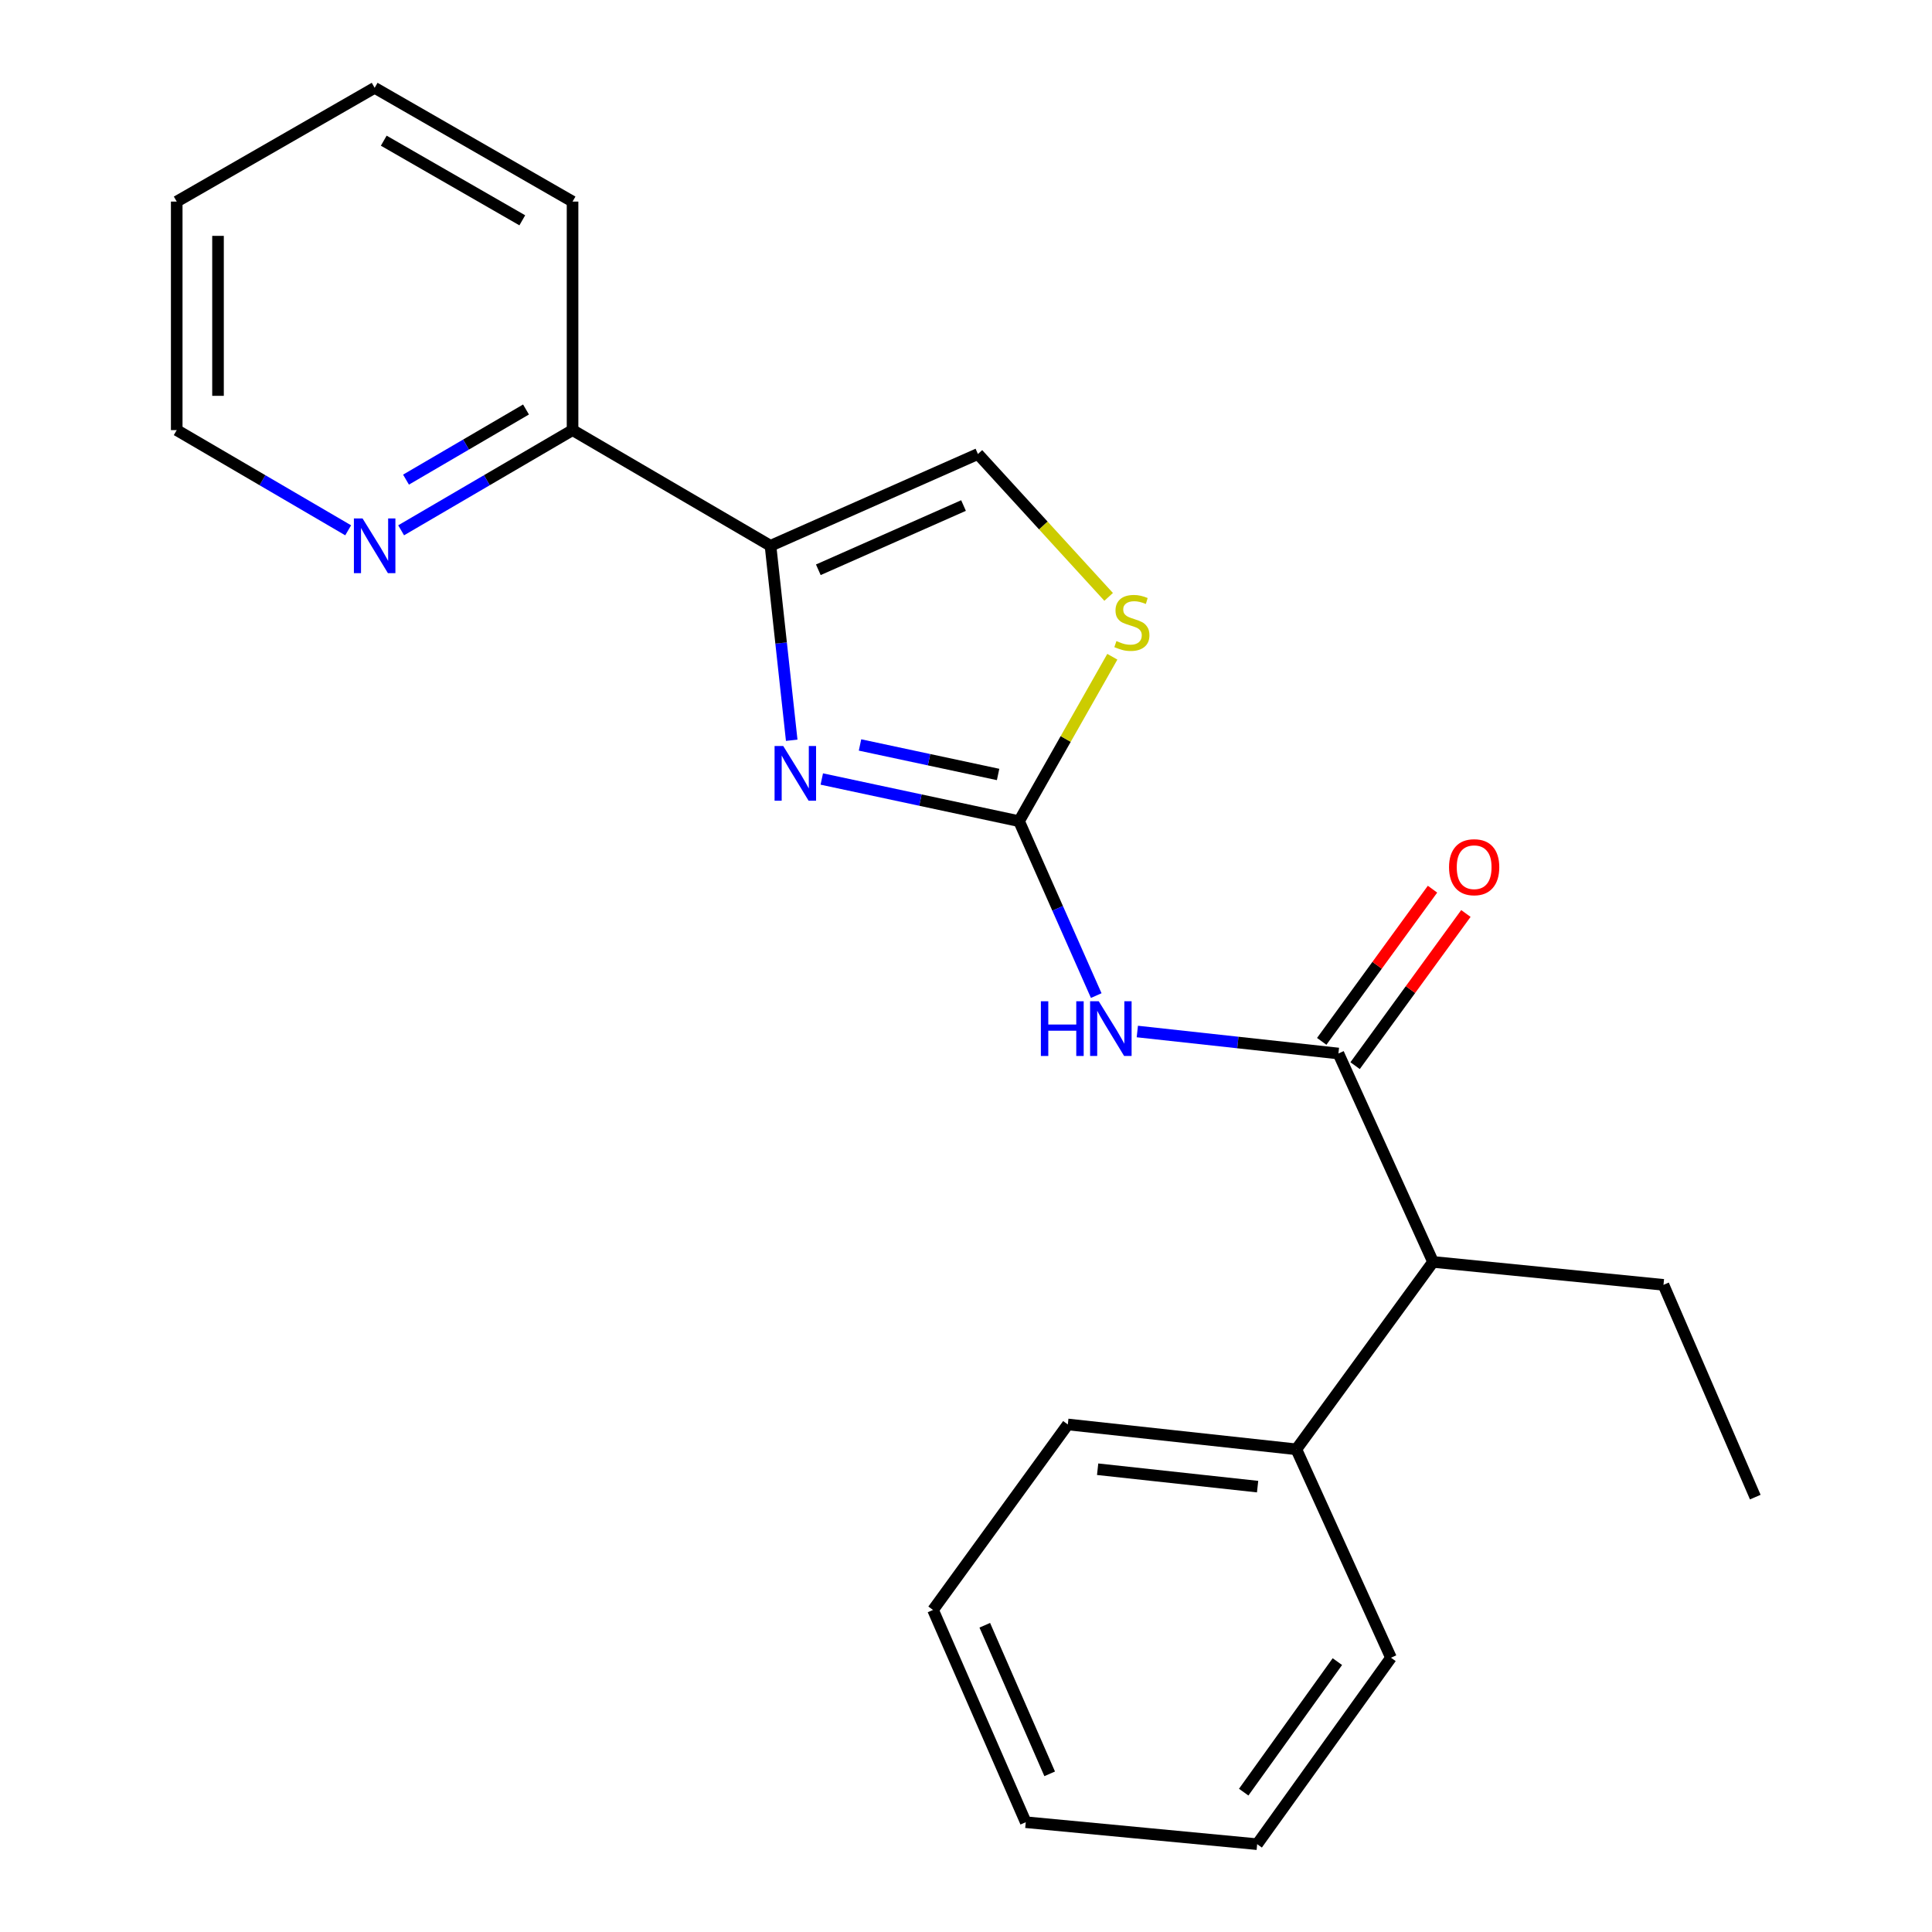 <?xml version='1.0' encoding='iso-8859-1'?>
<svg version='1.1' baseProfile='full'
              xmlns='http://www.w3.org/2000/svg'
                      xmlns:rdkit='http://www.rdkit.org/xml'
                      xmlns:xlink='http://www.w3.org/1999/xlink'
                  xml:space='preserve'
width='1000px' height='1000px' viewBox='0 0 1000 1000'>
<!-- END OF HEADER -->
<rect style='opacity:1.0;fill:#FFFFFF;stroke:none' width='1000' height='1000' x='0' y='0'> </rect>
<path class='bond-0' d='M 527.461,425.038 L 476.409,414.125' style='fill:none;fill-rule:evenodd;stroke:#000000;stroke-width:6px;stroke-linecap:butt;stroke-linejoin:miter;stroke-opacity:1' />
<path class='bond-0' d='M 476.409,414.125 L 425.358,403.213' style='fill:none;fill-rule:evenodd;stroke:#0000FF;stroke-width:6px;stroke-linecap:butt;stroke-linejoin:miter;stroke-opacity:1' />
<path class='bond-0' d='M 516.613,400.866 L 480.877,393.227' style='fill:none;fill-rule:evenodd;stroke:#000000;stroke-width:6px;stroke-linecap:butt;stroke-linejoin:miter;stroke-opacity:1' />
<path class='bond-0' d='M 480.877,393.227 L 445.141,385.588' style='fill:none;fill-rule:evenodd;stroke:#0000FF;stroke-width:6px;stroke-linecap:butt;stroke-linejoin:miter;stroke-opacity:1' />
<path class='bond-2' d='M 527.461,425.038 L 547.435,470.177' style='fill:none;fill-rule:evenodd;stroke:#000000;stroke-width:6px;stroke-linecap:butt;stroke-linejoin:miter;stroke-opacity:1' />
<path class='bond-2' d='M 547.435,470.177 L 567.409,515.316' style='fill:none;fill-rule:evenodd;stroke:#0000FF;stroke-width:6px;stroke-linecap:butt;stroke-linejoin:miter;stroke-opacity:1' />
<path class='bond-4' d='M 527.461,425.038 L 551.601,382.485' style='fill:none;fill-rule:evenodd;stroke:#000000;stroke-width:6px;stroke-linecap:butt;stroke-linejoin:miter;stroke-opacity:1' />
<path class='bond-4' d='M 551.601,382.485 L 575.741,339.931' style='fill:none;fill-rule:evenodd;stroke:#CCCC00;stroke-width:6px;stroke-linecap:butt;stroke-linejoin:miter;stroke-opacity:1' />
<path class='bond-1' d='M 409.79,383.162 L 404.301,332.83' style='fill:none;fill-rule:evenodd;stroke:#0000FF;stroke-width:6px;stroke-linecap:butt;stroke-linejoin:miter;stroke-opacity:1' />
<path class='bond-1' d='M 404.301,332.83 L 398.812,282.498' style='fill:none;fill-rule:evenodd;stroke:#000000;stroke-width:6px;stroke-linecap:butt;stroke-linejoin:miter;stroke-opacity:1' />
<path class='bond-7' d='M 398.812,282.498 L 296.353,222.626' style='fill:none;fill-rule:evenodd;stroke:#000000;stroke-width:6px;stroke-linecap:butt;stroke-linejoin:miter;stroke-opacity:1' />
<path class='bond-22' d='M 398.812,282.498 L 506.174,234.997' style='fill:none;fill-rule:evenodd;stroke:#000000;stroke-width:6px;stroke-linecap:butt;stroke-linejoin:miter;stroke-opacity:1' />
<path class='bond-22' d='M 423.563,294.916 L 498.716,261.665' style='fill:none;fill-rule:evenodd;stroke:#000000;stroke-width:6px;stroke-linecap:butt;stroke-linejoin:miter;stroke-opacity:1' />
<path class='bond-3' d='M 588.676,533.91 L 640.718,539.602' style='fill:none;fill-rule:evenodd;stroke:#0000FF;stroke-width:6px;stroke-linecap:butt;stroke-linejoin:miter;stroke-opacity:1' />
<path class='bond-3' d='M 640.718,539.602 L 692.76,545.293' style='fill:none;fill-rule:evenodd;stroke:#000000;stroke-width:6px;stroke-linecap:butt;stroke-linejoin:miter;stroke-opacity:1' />
<path class='bond-6' d='M 692.76,545.293 L 741.745,653.165' style='fill:none;fill-rule:evenodd;stroke:#000000;stroke-width:6px;stroke-linecap:butt;stroke-linejoin:miter;stroke-opacity:1' />
<path class='bond-8' d='M 701.398,551.582 L 730.069,512.199' style='fill:none;fill-rule:evenodd;stroke:#000000;stroke-width:6px;stroke-linecap:butt;stroke-linejoin:miter;stroke-opacity:1' />
<path class='bond-8' d='M 730.069,512.199 L 758.741,472.816' style='fill:none;fill-rule:evenodd;stroke:#FF0000;stroke-width:6px;stroke-linecap:butt;stroke-linejoin:miter;stroke-opacity:1' />
<path class='bond-8' d='M 684.121,539.004 L 712.793,499.621' style='fill:none;fill-rule:evenodd;stroke:#000000;stroke-width:6px;stroke-linecap:butt;stroke-linejoin:miter;stroke-opacity:1' />
<path class='bond-8' d='M 712.793,499.621 L 741.464,460.238' style='fill:none;fill-rule:evenodd;stroke:#FF0000;stroke-width:6px;stroke-linecap:butt;stroke-linejoin:miter;stroke-opacity:1' />
<path class='bond-5' d='M 573.83,308.943 L 540.002,271.97' style='fill:none;fill-rule:evenodd;stroke:#CCCC00;stroke-width:6px;stroke-linecap:butt;stroke-linejoin:miter;stroke-opacity:1' />
<path class='bond-5' d='M 540.002,271.97 L 506.174,234.997' style='fill:none;fill-rule:evenodd;stroke:#000000;stroke-width:6px;stroke-linecap:butt;stroke-linejoin:miter;stroke-opacity:1' />
<path class='bond-10' d='M 741.745,653.165 L 670.986,750.163' style='fill:none;fill-rule:evenodd;stroke:#000000;stroke-width:6px;stroke-linecap:butt;stroke-linejoin:miter;stroke-opacity:1' />
<path class='bond-12' d='M 741.745,653.165 L 861.015,665.038' style='fill:none;fill-rule:evenodd;stroke:#000000;stroke-width:6px;stroke-linecap:butt;stroke-linejoin:miter;stroke-opacity:1' />
<path class='bond-9' d='M 296.353,222.626 L 251.989,248.556' style='fill:none;fill-rule:evenodd;stroke:#000000;stroke-width:6px;stroke-linecap:butt;stroke-linejoin:miter;stroke-opacity:1' />
<path class='bond-9' d='M 251.989,248.556 L 207.625,274.487' style='fill:none;fill-rule:evenodd;stroke:#0000FF;stroke-width:6px;stroke-linecap:butt;stroke-linejoin:miter;stroke-opacity:1' />
<path class='bond-9' d='M 272.26,211.955 L 241.205,230.107' style='fill:none;fill-rule:evenodd;stroke:#000000;stroke-width:6px;stroke-linecap:butt;stroke-linejoin:miter;stroke-opacity:1' />
<path class='bond-9' d='M 241.205,230.107 L 210.15,248.258' style='fill:none;fill-rule:evenodd;stroke:#0000FF;stroke-width:6px;stroke-linecap:butt;stroke-linejoin:miter;stroke-opacity:1' />
<path class='bond-13' d='M 296.353,222.626 L 296.353,104.341' style='fill:none;fill-rule:evenodd;stroke:#000000;stroke-width:6px;stroke-linecap:butt;stroke-linejoin:miter;stroke-opacity:1' />
<path class='bond-11' d='M 180.212,274.488 L 135.842,248.557' style='fill:none;fill-rule:evenodd;stroke:#0000FF;stroke-width:6px;stroke-linecap:butt;stroke-linejoin:miter;stroke-opacity:1' />
<path class='bond-11' d='M 135.842,248.557 L 91.472,222.626' style='fill:none;fill-rule:evenodd;stroke:#000000;stroke-width:6px;stroke-linecap:butt;stroke-linejoin:miter;stroke-opacity:1' />
<path class='bond-14' d='M 670.986,750.163 L 552.701,737.293' style='fill:none;fill-rule:evenodd;stroke:#000000;stroke-width:6px;stroke-linecap:butt;stroke-linejoin:miter;stroke-opacity:1' />
<path class='bond-14' d='M 650.932,769.477 L 568.133,760.468' style='fill:none;fill-rule:evenodd;stroke:#000000;stroke-width:6px;stroke-linecap:butt;stroke-linejoin:miter;stroke-opacity:1' />
<path class='bond-15' d='M 670.986,750.163 L 719.971,858.035' style='fill:none;fill-rule:evenodd;stroke:#000000;stroke-width:6px;stroke-linecap:butt;stroke-linejoin:miter;stroke-opacity:1' />
<path class='bond-23' d='M 91.472,222.626 L 91.472,104.341' style='fill:none;fill-rule:evenodd;stroke:#000000;stroke-width:6px;stroke-linecap:butt;stroke-linejoin:miter;stroke-opacity:1' />
<path class='bond-23' d='M 112.842,204.883 L 112.842,122.084' style='fill:none;fill-rule:evenodd;stroke:#000000;stroke-width:6px;stroke-linecap:butt;stroke-linejoin:miter;stroke-opacity:1' />
<path class='bond-16' d='M 861.015,665.038 L 908.528,774.905' style='fill:none;fill-rule:evenodd;stroke:#000000;stroke-width:6px;stroke-linecap:butt;stroke-linejoin:miter;stroke-opacity:1' />
<path class='bond-20' d='M 296.353,104.341 L 193.918,45.455' style='fill:none;fill-rule:evenodd;stroke:#000000;stroke-width:6px;stroke-linecap:butt;stroke-linejoin:miter;stroke-opacity:1' />
<path class='bond-20' d='M 270.337,114.035 L 198.633,72.815' style='fill:none;fill-rule:evenodd;stroke:#000000;stroke-width:6px;stroke-linecap:butt;stroke-linejoin:miter;stroke-opacity:1' />
<path class='bond-18' d='M 552.701,737.293 L 482.939,833.305' style='fill:none;fill-rule:evenodd;stroke:#000000;stroke-width:6px;stroke-linecap:butt;stroke-linejoin:miter;stroke-opacity:1' />
<path class='bond-19' d='M 719.971,858.035 L 650.708,954.545' style='fill:none;fill-rule:evenodd;stroke:#000000;stroke-width:6px;stroke-linecap:butt;stroke-linejoin:miter;stroke-opacity:1' />
<path class='bond-19' d='M 692.22,860.051 L 643.736,927.609' style='fill:none;fill-rule:evenodd;stroke:#000000;stroke-width:6px;stroke-linecap:butt;stroke-linejoin:miter;stroke-opacity:1' />
<path class='bond-17' d='M 91.472,104.341 L 193.918,45.455' style='fill:none;fill-rule:evenodd;stroke:#000000;stroke-width:6px;stroke-linecap:butt;stroke-linejoin:miter;stroke-opacity:1' />
<path class='bond-24' d='M 482.939,833.305 L 530.928,943.172' style='fill:none;fill-rule:evenodd;stroke:#000000;stroke-width:6px;stroke-linecap:butt;stroke-linejoin:miter;stroke-opacity:1' />
<path class='bond-24' d='M 509.721,841.231 L 543.313,918.138' style='fill:none;fill-rule:evenodd;stroke:#000000;stroke-width:6px;stroke-linecap:butt;stroke-linejoin:miter;stroke-opacity:1' />
<path class='bond-21' d='M 650.708,954.545 L 530.928,943.172' style='fill:none;fill-rule:evenodd;stroke:#000000;stroke-width:6px;stroke-linecap:butt;stroke-linejoin:miter;stroke-opacity:1' />
<path  class='atom-1' d='M 405.398 386.124
L 414.678 401.124
Q 415.598 402.604, 417.078 405.284
Q 418.558 407.964, 418.638 408.124
L 418.638 386.124
L 422.398 386.124
L 422.398 414.444
L 418.518 414.444
L 408.558 398.044
Q 407.398 396.124, 406.158 393.924
Q 404.958 391.724, 404.598 391.044
L 404.598 414.444
L 400.918 414.444
L 400.918 386.124
L 405.398 386.124
' fill='#0000FF'/>
<path  class='atom-3' d='M 538.754 518.252
L 542.594 518.252
L 542.594 530.292
L 557.074 530.292
L 557.074 518.252
L 560.914 518.252
L 560.914 546.572
L 557.074 546.572
L 557.074 533.492
L 542.594 533.492
L 542.594 546.572
L 538.754 546.572
L 538.754 518.252
' fill='#0000FF'/>
<path  class='atom-3' d='M 568.714 518.252
L 577.994 533.252
Q 578.914 534.732, 580.394 537.412
Q 581.874 540.092, 581.954 540.252
L 581.954 518.252
L 585.714 518.252
L 585.714 546.572
L 581.834 546.572
L 571.874 530.172
Q 570.714 528.252, 569.474 526.052
Q 568.274 523.852, 567.914 523.172
L 567.914 546.572
L 564.234 546.572
L 564.234 518.252
L 568.714 518.252
' fill='#0000FF'/>
<path  class='atom-5' d='M 577.861 331.813
Q 578.181 331.933, 579.501 332.493
Q 580.821 333.053, 582.261 333.413
Q 583.741 333.733, 585.181 333.733
Q 587.861 333.733, 589.421 332.453
Q 590.981 331.133, 590.981 328.853
Q 590.981 327.293, 590.181 326.333
Q 589.421 325.373, 588.221 324.853
Q 587.021 324.333, 585.021 323.733
Q 582.501 322.973, 580.981 322.253
Q 579.501 321.533, 578.421 320.013
Q 577.381 318.493, 577.381 315.933
Q 577.381 312.373, 579.781 310.173
Q 582.221 307.973, 587.021 307.973
Q 590.301 307.973, 594.021 309.533
L 593.101 312.613
Q 589.701 311.213, 587.141 311.213
Q 584.381 311.213, 582.861 312.373
Q 581.341 313.493, 581.381 315.453
Q 581.381 316.973, 582.141 317.893
Q 582.941 318.813, 584.061 319.333
Q 585.221 319.853, 587.141 320.453
Q 589.701 321.253, 591.221 322.053
Q 592.741 322.853, 593.821 324.493
Q 594.941 326.093, 594.941 328.853
Q 594.941 332.773, 592.301 334.893
Q 589.701 336.973, 585.341 336.973
Q 582.821 336.973, 580.901 336.413
Q 579.021 335.893, 576.781 334.973
L 577.861 331.813
' fill='#CCCC00'/>
<path  class='atom-9' d='M 750.02 448.863
Q 750.02 442.063, 753.38 438.263
Q 756.74 434.463, 763.02 434.463
Q 769.3 434.463, 772.66 438.263
Q 776.02 442.063, 776.02 448.863
Q 776.02 455.743, 772.62 459.663
Q 769.22 463.543, 763.02 463.543
Q 756.78 463.543, 753.38 459.663
Q 750.02 455.783, 750.02 448.863
M 763.02 460.343
Q 767.34 460.343, 769.66 457.463
Q 772.02 454.543, 772.02 448.863
Q 772.02 443.303, 769.66 440.503
Q 767.34 437.663, 763.02 437.663
Q 758.7 437.663, 756.34 440.463
Q 754.02 443.263, 754.02 448.863
Q 754.02 454.583, 756.34 457.463
Q 758.7 460.343, 763.02 460.343
' fill='#FF0000'/>
<path  class='atom-10' d='M 187.658 268.338
L 196.938 283.338
Q 197.858 284.818, 199.338 287.498
Q 200.818 290.178, 200.898 290.338
L 200.898 268.338
L 204.658 268.338
L 204.658 296.658
L 200.778 296.658
L 190.818 280.258
Q 189.658 278.338, 188.418 276.138
Q 187.218 273.938, 186.858 273.258
L 186.858 296.658
L 183.178 296.658
L 183.178 268.338
L 187.658 268.338
' fill='#0000FF'/>
</svg>
